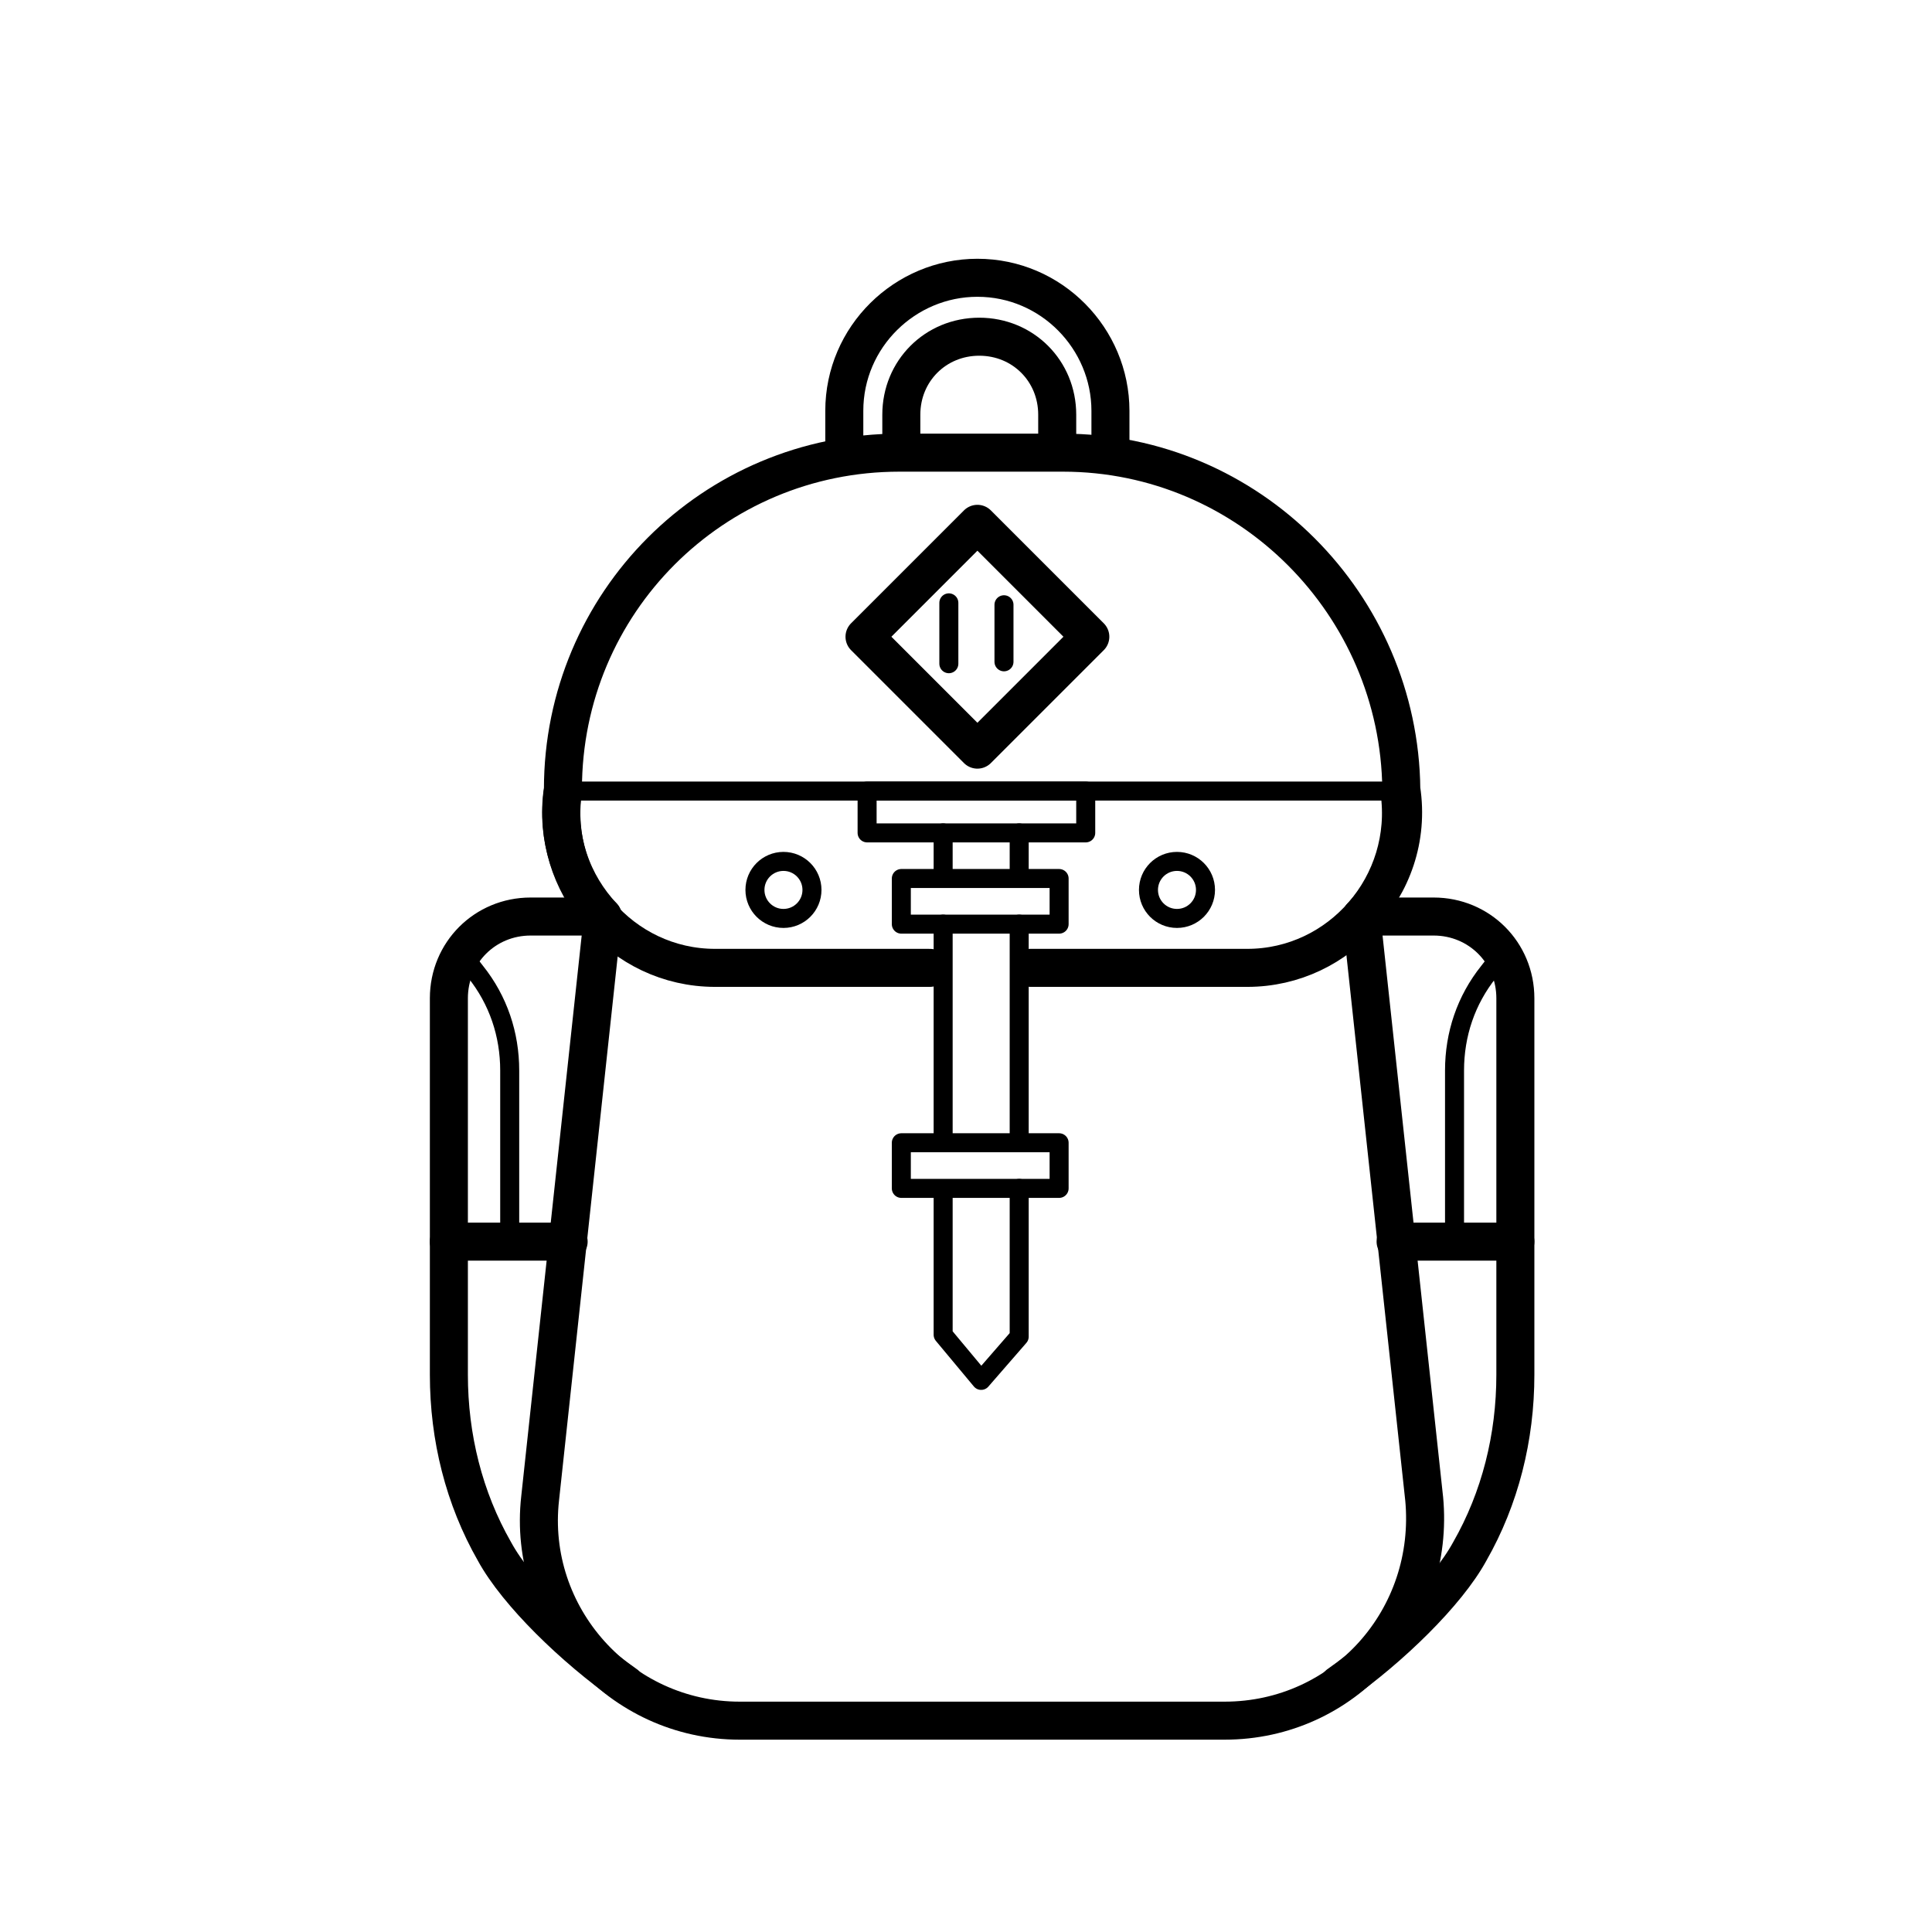 <?xml version="1.0" encoding="UTF-8"?>
<!-- Uploaded to: ICON Repo, www.svgrepo.com, Generator: ICON Repo Mixer Tools -->
<svg width="800px" height="800px" version="1.1" viewBox="144 144 512 512" xmlns="http://www.w3.org/2000/svg">
 <g fill="none" stroke="#000000" stroke-linecap="round" stroke-linejoin="round" stroke-miterlimit="10">
  <path transform="matrix(5.038 0 0 5.038 148.09 148.09)" d="m74.1 78-3.3-30.6c1.6-1.7 2.5-4.1 2.1-6.7-0.1-9.701-8-17.701-17.8-17.701h-8.6c-9.8 0-17.7 7.9-17.7 17.7-0.4 2.6 0.5 5 2.1 6.7l-3.299 30.6c-0.7 6.2 4.2 11.7 10.5 11.7h25.5c6.3 0 11.101-5.4 10.5-11.7z" stroke-width="2"/>
  <path transform="matrix(5.038 0 0 5.038 148.09 148.09)" d="m28.8 40.8c-0.7 4.9 3.1 9.3 8 9.3h11.3" stroke-width="2"/>
  <path transform="matrix(5.038 0 0 5.038 148.09 148.09)" d="m72.8 40.8c0.7 4.9-3.1 9.3-8 9.3h-11.4" stroke-width="2"/>
  <path transform="matrix(5.038 0 0 5.038 148.09 148.09)" d="m30.9 47.4h-3.8c-2.4 0-4.3 1.9-4.3 4.3v19.8c0 3.3 0.8 6.5 2.4 9.3 1.2 2.2 4.2 5.1 6.9 7" stroke-width="2"/>
  <path transform="matrix(5.038 0 0 5.038 148.09 148.09)" d="m23.5 49.4 0.7 0.9c1.2 1.5 1.8 3.3 1.8 5.2v8.7"/>
  <path transform="matrix(5.038 0 0 5.038 148.09 148.09)" d="m22.8 64.5h6.3" stroke-width="2"/>
  <path transform="matrix(5.038 0 0 5.038 148.09 148.09)" d="m70.8 47.4h3.8c2.4 0 4.3 1.9 4.3 4.3v19.8c0 3.3-0.8 6.5-2.4 9.3-1.2 2.2-4.2 5.1-6.9 7" stroke-width="2"/>
  <path transform="matrix(5.038 0 0 5.038 148.09 148.09)" d="m78.2 49.4-0.7 0.9c-1.2 1.5-1.8 3.3-1.8 5.2v8.7"/>
  <path transform="matrix(5.038 0 0 5.038 148.09 148.09)" d="m78.9 64.5h-6.3" stroke-width="2"/>
  <path transform="matrix(5.038 0 0 5.038 148.09 148.09)" d="m28.8 40.8h44"/>
  <path transform="matrix(5.038 0 0 5.038 148.09 148.09)" d="m44.8 40.8h11.5v2.2h-11.5z"/>
  <path transform="matrix(5.038 0 0 5.038 148.09 148.09)" d="m46.6 45.4h8.3v2.4h-8.3z"/>
  <path transform="matrix(5.038 0 0 5.038 148.09 148.09)" d="m46.6 59.3h8.3v2.4h-8.3z"/>
  <path transform="matrix(5.038 0 0 5.038 148.09 148.09)" d="m41.9 46c0 0.828-0.672 1.5-1.5 1.5s-1.5-0.671-1.5-1.5c0-0.829 0.672-1.5 1.5-1.5s1.5 0.671 1.5 1.5"/>
  <path transform="matrix(5.038 0 0 5.038 148.09 148.09)" d="m62.6 46c0 0.828-0.671 1.5-1.5 1.5-0.829 0-1.5-0.671-1.5-1.5 0-0.829 0.671-1.5 1.5-1.5 0.828 0 1.5 0.671 1.5 1.5"/>
  <path transform="matrix(5.038 0 0 5.038 148.09 148.09)" d="m48.8 43v2.2"/>
  <path transform="matrix(5.038 0 0 5.038 148.09 148.09)" d="m48.8 47.8v11.5"/>
  <path transform="matrix(5.038 0 0 5.038 148.09 148.09)" d="m52.8 43v2.2"/>
  <path transform="matrix(5.038 0 0 5.038 148.09 148.09)" d="m52.8 47.8v11.5"/>
  <path transform="matrix(5.038 0 0 5.038 148.09 148.09)" d="m48.8 61.9v7.5l2 2.4 2-2.3v-7.8"/>
  <path transform="matrix(5.038 0 0 5.038 148.09 148.09)" d="m57.6 22.4v-1.6c0-3.8-3.1-7-7-7-3.8 0-7 3.1-7 7v1.6" stroke-width="2"/>
  <path transform="matrix(5.038 0 0 5.038 148.09 148.09)" d="m54.8 22.7v-1.7c0-2.3-1.8-4.1-4.1-4.1-2.3 0-4.1 1.8-4.1 4.1v1.7" stroke-width="2"/>
  <path transform="matrix(3.562 -3.562 3.562 3.562 106.31 376.5)" d="m46.4 28.5h8.4v8.4h-8.4z" stroke-width="2"/>
  <path transform="matrix(5.038 0 0 5.038 148.09 148.09)" d="m49.1 30.9v3.201"/>
  <path transform="matrix(5.038 0 0 5.038 148.09 148.09)" d="m52 31v3.001"/>
 </g>
</svg>